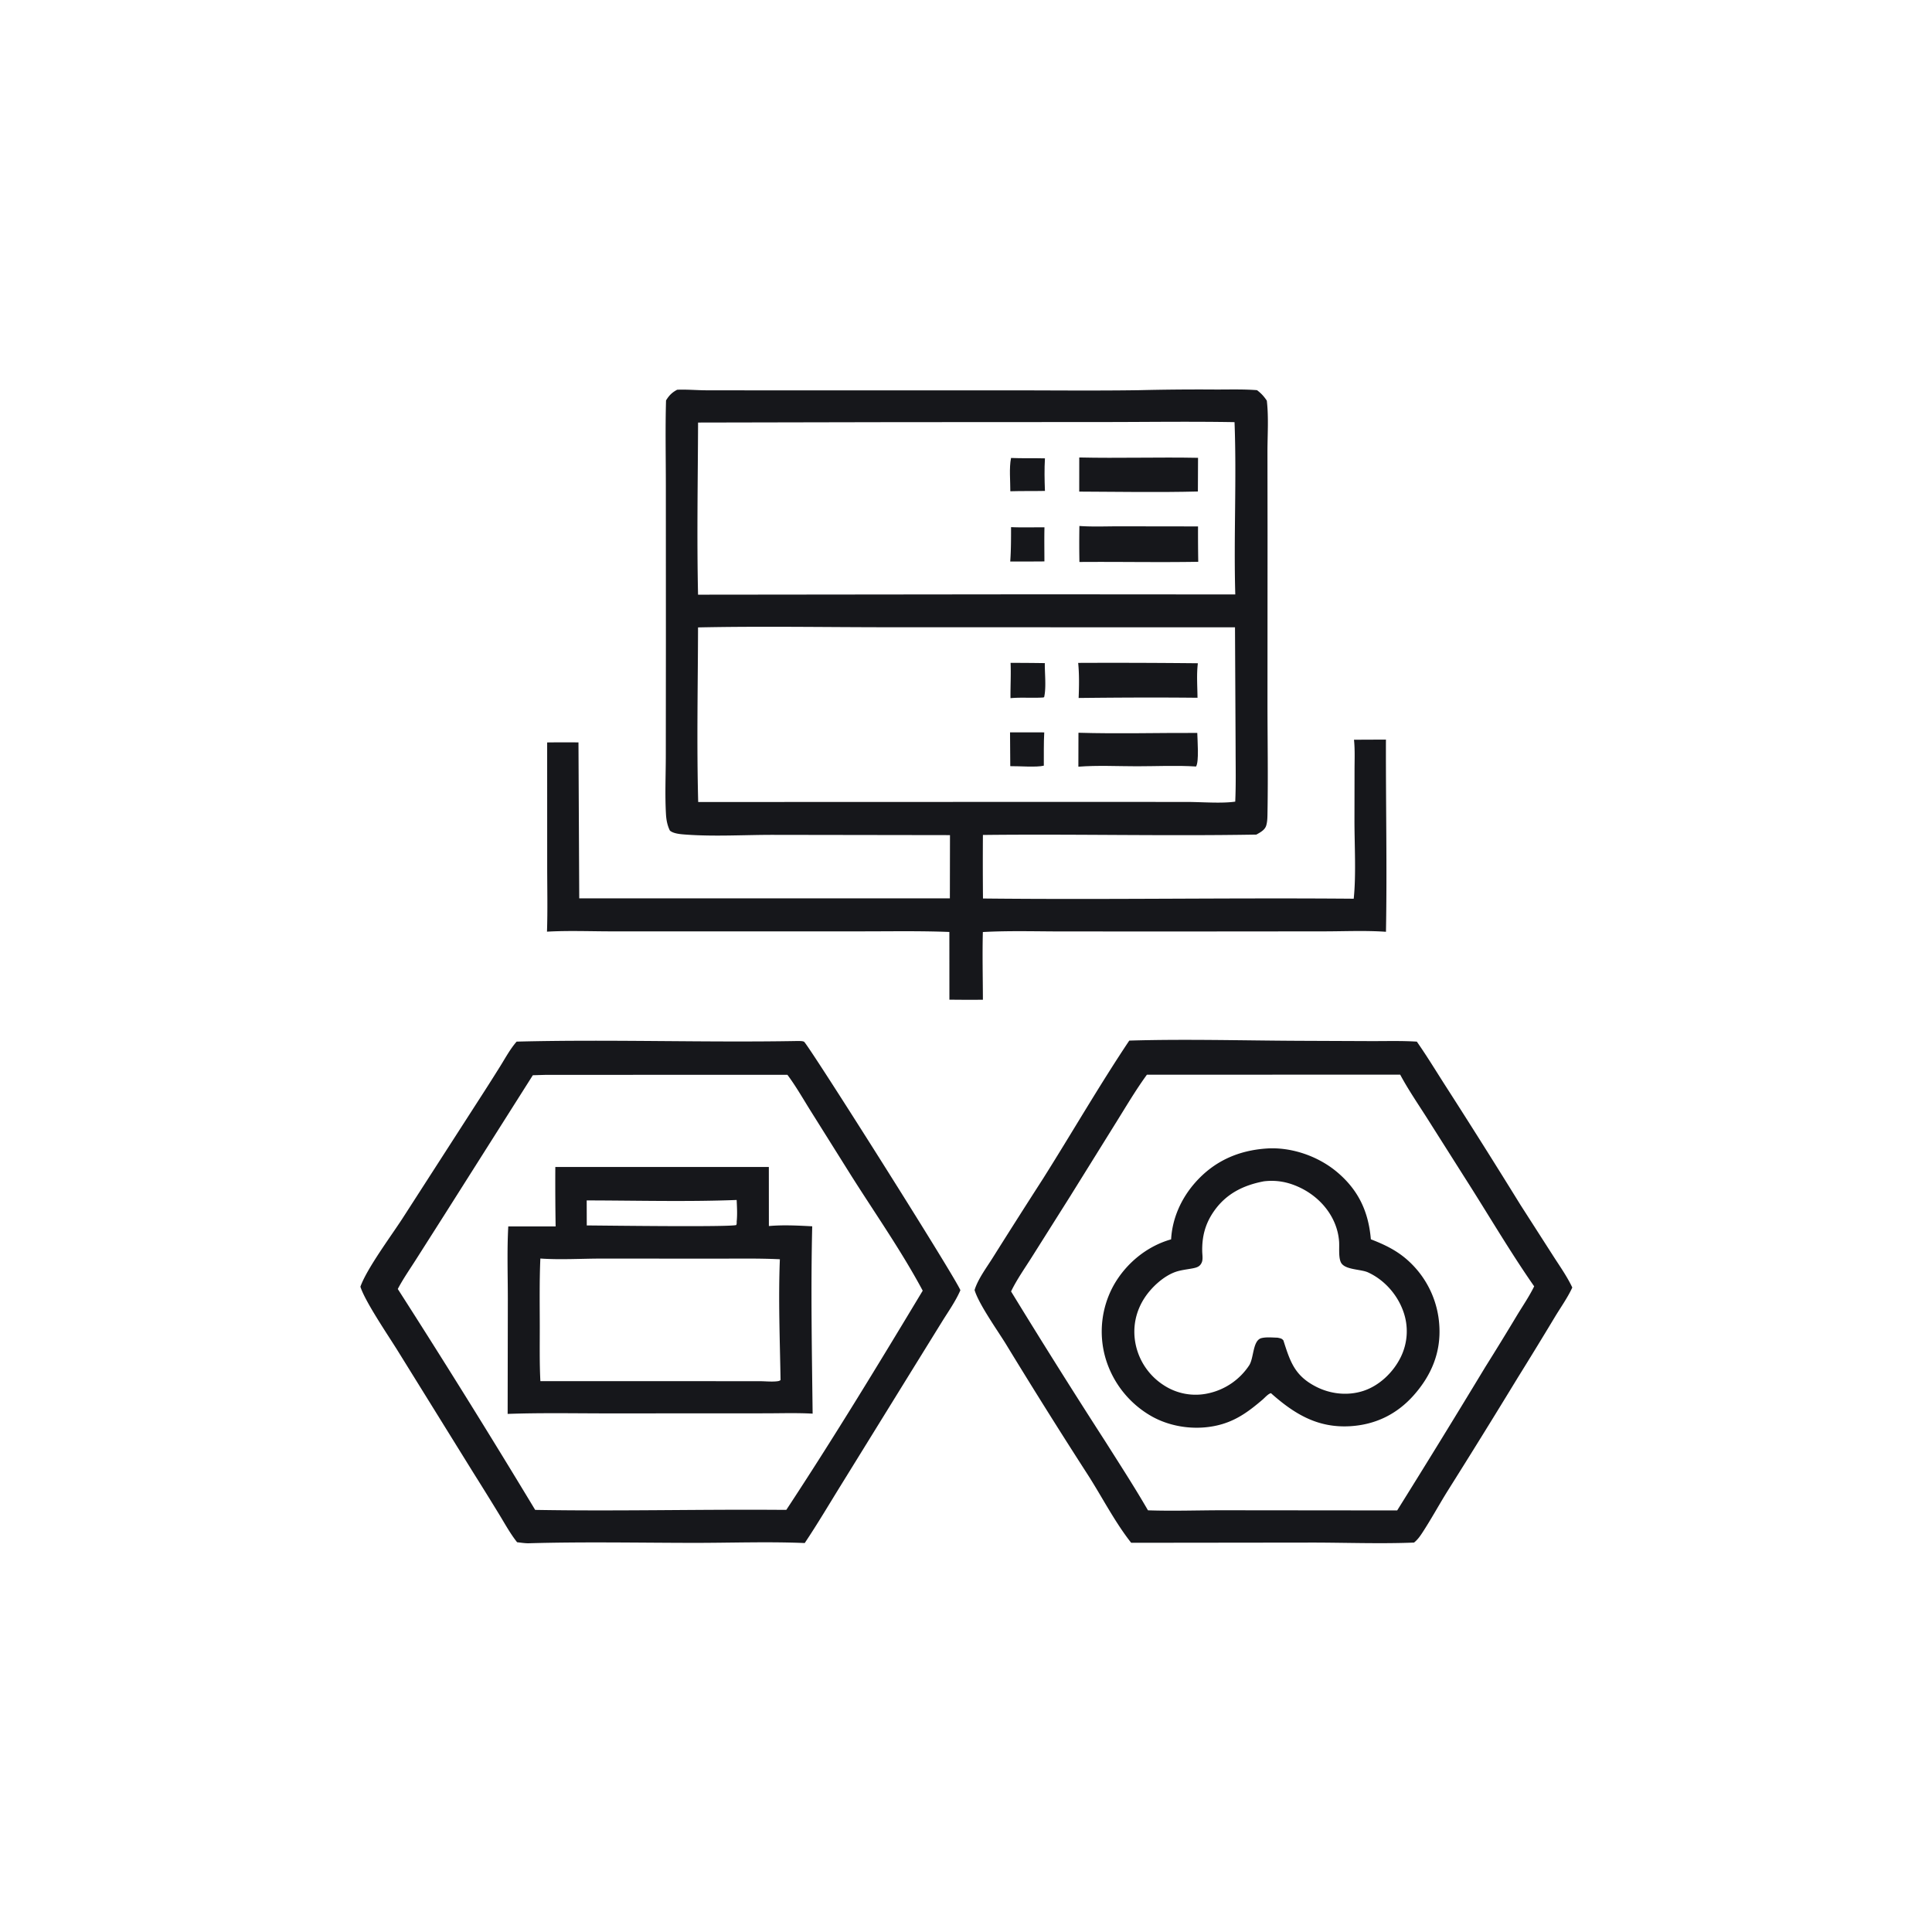 <svg version="1.1" xmlns="http://www.w3.org/2000/svg" style="display: block;" viewBox="0 0 2048 2048" width="1024" height="1024">
<path transform="translate(0,0)" fill="rgb(22,23,27)" d="M 1197.07 1103.08 C 1256.68 1101.3 1316.79 1103.02 1376.44 1103.3 L 1453.68 1103.62 C 1469.7 1103.65 1485.91 1103.15 1501.9 1104.18 C 1512.82 1119.77 1522.78 1136.28 1533.09 1152.3 A 8464.02 8464.02 0 0 1 1611.73 1277.19 L 1646.42 1331.27 C 1653.4 1342.15 1661.18 1353.12 1666.7 1364.82 C 1661.81 1375.48 1654.46 1385.77 1648.37 1395.84 A 5165.5 5165.5 0 0 1 1608.55 1460.94 A 9491.32 9491.32 0 0 1 1534.37 1580.73 C 1525.31 1595.3 1517.1 1610.43 1507.71 1624.78 C 1505.16 1628.68 1502.6 1632.27 1498.91 1635.2 C 1463.13 1636.62 1426.72 1635.22 1390.89 1635.2 L 1199.1 1635.42 C 1182.09 1613.88 1168.88 1588.12 1154.17 1564.93 A 6362.31 6362.31 0 0 1 1066.25 1424.67 C 1057.58 1410.59 1037.46 1382.3 1033.09 1367.48 C 1036.75 1355.51 1046.33 1343 1052.95 1332.29 A 8969.99 8969.99 0 0 1 1105.52 1249.66 C 1136.2 1201.04 1165.14 1150.85 1197.07 1103.08 z M 1215.75 1139.25 C 1204.23 1155.07 1194.19 1172.05 1183.85 1188.66 L 1134.19 1268.51 L 1093.68 1332.73 C 1086.26 1344.51 1077.81 1356.43 1071.77 1368.97 A 7868.92 7868.92 0 0 0 1172.28 1528.95 C 1187.34 1552.79 1202.79 1576.58 1216.89 1601 C 1243.94 1601.94 1270.93 1600.89 1297.99 1600.94 L 1481.07 1601.12 A 12266.8 12266.8 0 0 0 1574.46 1449.12 A 3202.34 3202.34 0 0 0 1608.57 1393.52 C 1614.61 1383.64 1621.19 1373.99 1626.29 1363.58 C 1600.56 1326.68 1577.63 1287.36 1553.39 1249.45 L 1512.55 1184.96 C 1502.97 1169.91 1492.67 1154.87 1484.25 1139.16 L 1215.75 1139.25 z"/>
<path transform="translate(0,0)" fill="rgb(22,23,27)" d="M 1343.2 1217.43 C 1369.25 1215.84 1397.39 1225.65 1417.31 1242.4 C 1440.05 1261.52 1450.71 1284.52 1453.16 1313.7 C 1467.33 1319.18 1479.94 1325.15 1491.49 1335.25 A 100.699 100.699 0 0 1 1525.74 1405.26 C 1527.55 1433.66 1517.28 1458.03 1498.55 1479.1 C 1480.7 1499.19 1457.98 1510.27 1431.13 1511.84 C 1397.27 1513.81 1372.85 1499.38 1348.33 1477.77 L 1347.36 1476.85 C 1344.67 1477.12 1340.65 1481.73 1338.43 1483.63 C 1325.07 1495.02 1312.56 1504.59 1295.41 1509.66 C 1271.56 1516.7 1243.64 1513.83 1221.83 1501.91 A 104.827 104.827 0 0 1 1171.94 1439.86 A 101.282 101.282 0 0 1 1180.37 1362.76 C 1193.42 1339.41 1215.65 1321.03 1241.43 1313.76 C 1242.63 1291.6 1252.07 1270.58 1266.65 1253.95 C 1286.95 1230.79 1312.78 1219.38 1343.2 1217.43 z M 1339.7 1252.26 C 1317.74 1256.45 1299.52 1265.53 1286.56 1284.33 C 1277.54 1297.42 1274.07 1310.91 1274.41 1326.67 C 1274.48 1330.05 1275.28 1334.6 1274.08 1337.81 C 1272.34 1342.41 1269.05 1343.57 1264.61 1344.45 C 1258.64 1345.62 1252.05 1346.23 1246.32 1348.2 C 1233.76 1352.52 1221.2 1364.06 1213.87 1374.92 C 1203.87 1389.74 1200.25 1407.17 1203.76 1424.71 A 67.826 67.826 0 0 0 1233.71 1468.44 A 61.6 61.6 0 0 0 1281.61 1476.81 A 69.498 69.498 0 0 0 1324.16 1447.35 C 1329.32 1439.49 1327.76 1420.68 1337.37 1418.41 C 1342.59 1417.18 1348.89 1417.87 1354.25 1418 C 1354.92 1418.14 1355.58 1418.28 1356.25 1418.43 C 1358.22 1418.87 1359.1 1419.31 1360.45 1420.87 C 1367.69 1443.56 1372.4 1458.32 1395.01 1469.92 C 1410.29 1477.76 1428.44 1479.76 1444.87 1474.51 C 1462.03 1469.03 1476.77 1454.89 1484.69 1438.92 A 62.051 62.051 0 0 0 1487.51 1390.01 C 1481.14 1372.17 1467.35 1356.61 1450.06 1348.74 C 1442.42 1345.26 1425.45 1346.22 1421.44 1338.24 C 1418.68 1332.72 1419.94 1322.19 1419.49 1316.03 C 1417.61 1290.49 1400.09 1269.15 1377.35 1258.58 C 1365.15 1252.9 1353.12 1250.64 1339.7 1252.26 z"/>
<path transform="translate(0,0)" fill="rgb(22,23,27)" d="M 846.25 1103.49 C 847.98 1103.57 850.793 1103.46 852.325 1104.29 C 856.329 1106.45 1012.69 1353.78 1018.05 1367.7 C 1012.96 1379.46 1005.3 1390.19 998.569 1401.05 L 964.907 1455.46 L 892.299 1572.94 C 879.313 1593.87 866.737 1615.23 853.044 1635.69 C 813.484 1634.03 773.198 1635.58 733.559 1635.51 C 675.767 1635.41 617.778 1634.26 560.013 1635.94 C 556.088 1635.93 552.064 1635.26 548.157 1634.84 C 540.838 1625.64 535.037 1614.93 528.899 1604.9 A 3964.3 3964.3 0 0 0 501.806 1561.22 L 421.848 1432.27 C 412.161 1416.59 387.058 1379.86 382.041 1363.97 C 388.793 1344.89 414.513 1310.31 426.574 1291.72 L 507.192 1166.52 A 2542.97 2542.97 0 0 0 530.157 1130.42 C 535.673 1121.58 540.791 1112.01 547.646 1104.16 C 647.081 1101.59 746.777 1105.31 846.25 1103.49 z M 578.499 1139.4 L 564.811 1139.8 L 471.63 1286.95 L 440.479 1335.91 C 434.116 1345.9 427.163 1355.9 421.666 1366.38 A 10188.4 10188.4 0 0 1 567.301 1600.55 C 652.377 1602.04 737.532 1599.93 822.613 1600.47 L 833.554 1600.48 C 883.638 1524.41 931.175 1446.22 978.118 1368.17 C 955.162 1325.3 926.649 1284.91 900.772 1243.74 L 859.297 1177.57 C 851.315 1164.83 843.666 1151.36 834.68 1139.32 L 578.499 1139.4 z"/>
<path transform="translate(0,0)" fill="rgb(22,23,27)" d="M 588.662 1237.07 L 815.001 1237.03 L 815.048 1299.66 C 830.215 1298.3 845.795 1299.13 860.984 1299.93 C 859.411 1365.96 860.641 1432.48 861.424 1498.53 C 844.561 1497.57 827.399 1498.19 810.5 1498.18 L 644.828 1498.26 C 609.312 1498.25 573.615 1497.52 538.128 1498.8 L 538.32 1376.37 C 538.304 1351.03 537.402 1325.35 538.791 1300.07 L 588.993 1300.05 A 2845.98 2845.98 0 0 1 588.662 1237.07 z M 572.802 1334.09 C 571.773 1357.57 572.134 1381.13 572.185 1404.62 C 572.228 1424.38 571.802 1444.33 572.825 1464.06 L 755.167 1464.1 L 805.541 1464.13 C 811.508 1464.13 819.257 1465.04 825.08 1464.01 C 825.913 1463.86 826.77 1463.46 827.424 1462.92 C 826.728 1420.59 824.978 1377.1 826.696 1334.87 C 803.816 1333.74 780.726 1334.26 757.819 1334.2 L 637.441 1334.15 C 616.207 1334.16 593.917 1335.58 572.802 1334.09 z M 621.923 1272.5 L 621.999 1299.02 C 639.505 1299.11 774.929 1300.93 780.533 1298.54 C 780.901 1297.21 781.047 1296.63 780.893 1295.22 C 781.705 1287.35 781.234 1279.91 780.896 1272.03 C 728.105 1274.05 674.773 1272.57 621.923 1272.5 z"/>
<path transform="translate(0,0)" fill="rgb(22,23,27)" d="M 717.815 413.142 C 727.88 412.7 738.256 413.668 748.369 413.732 L 821.005 413.814 L 1063.92 413.781 C 1111.64 413.766 1159.43 414.311 1207.14 413.615 A 2610.35 2610.35 0 0 1 1289.29 412.917 C 1303.63 412.931 1318.18 412.488 1332.47 413.586 C 1336.89 416.915 1339.8 420.092 1342.88 424.712 C 1344.91 442.08 1343.6 460.847 1343.56 478.366 L 1343.65 566.941 L 1343.58 746.41 C 1343.62 784.349 1344.27 822.386 1343.62 860.315 C 1343.54 865.058 1343.64 870.76 1342.18 875.316 C 1340.68 879.97 1335.74 882.47 1331.81 884.7 C 1235.24 886.358 1138.55 884.001 1041.93 885.087 A 4253.04 4253.04 0 0 0 1042 952.448 C 1172.97 953.834 1304.01 951.577 1434.99 952.676 C 1437.67 927.538 1435.74 894.973 1435.79 868.839 L 1435.87 816.544 C 1435.87 805.824 1436.39 794.802 1435.29 784.145 L 1469.15 783.999 C 1468.94 851.901 1470.43 919.838 1469.18 987.738 C 1447.54 986.203 1425.16 987.283 1403.43 987.287 L 1281.5 987.39 L 1128.01 987.379 C 1099.43 987.386 1070.4 986.42 1041.87 987.986 C 1041.26 1011.85 1041.85 1035.89 1041.92 1059.77 A 1723.56 1723.56 0 0 1 1006.41 1059.69 L 1006.36 987.917 C 975.547 986.716 944.575 987.277 913.733 987.28 L 763.677 987.323 L 647.279 987.285 C 624.915 987.25 602.147 986.341 579.83 987.607 C 580.58 965.244 580.079 942.693 580.041 920.311 L 580.007 787.017 A 1619.34 1619.34 0 0 1 613.204 786.98 L 614.021 952.274 L 1006.9 952.317 L 1007.02 885.26 L 818.897 884.978 C 788.899 884.984 757.769 886.867 727.901 884.757 C 722.719 884.39 714.003 883.949 710.097 880.434 C 707.386 874.919 706.316 869.214 705.962 863.097 C 704.768 842.409 705.784 821.084 705.786 800.341 L 705.881 678.015 L 705.827 514.03 C 705.811 484.211 705.173 454.245 706.025 424.442 C 709.311 419.125 712.264 416.123 717.815 413.142 z M 739.952 665.086 C 739.793 726.678 738.471 788.623 740.114 850.165 L 1148.21 850.043 L 1258.72 850.101 C 1273.7 850.12 1295.01 851.879 1309.4 849.759 C 1310.26 830.738 1309.79 811.548 1309.79 792.506 L 1309.15 664.985 L 942.483 664.908 C 875.043 664.91 807.366 663.671 739.952 665.086 z M 947.366 447.5 L 739.986 447.918 C 739.759 508.674 738.616 569.661 739.964 630.387 L 1101.75 630.002 L 1309.45 630.143 C 1307.7 569.383 1310.96 508.258 1308.66 447.502 C 1262.56 446.678 1216.35 447.353 1170.24 447.384 L 947.366 447.5 z"/>
<path transform="translate(0,0)" fill="rgb(22,23,27)" d="M 1071.74 485.464 C 1083.68 485.967 1095.72 485.55 1107.68 485.876 C 1107 497.305 1107.24 508.969 1107.68 520.401 C 1095.45 520.667 1083.22 520.371 1070.99 520.759 C 1071.03 509.716 1069.62 496.209 1071.74 485.464 z"/>
<path transform="translate(0,0)" fill="rgb(22,23,27)" d="M 1071.76 558.782 C 1083.5 559.294 1095.42 558.919 1107.18 558.954 C 1106.88 570.991 1107.12 583.088 1107.12 595.132 A 2830.37 2830.37 0 0 1 1070.89 595.211 C 1071.78 583.072 1071.74 570.946 1071.76 558.782 z"/>
<path transform="translate(0,0)" fill="rgb(22,23,27)" d="M 1144.06 484.937 C 1186 485.893 1228.02 484.483 1269.97 485.31 L 1269.81 521.015 C 1227.97 522.053 1185.88 521.311 1144.03 521.122 L 1144.06 484.937 z"/>
<path transform="translate(0,0)" fill="rgb(22,23,27)" d="M 1144.2 557.559 C 1158.36 558.574 1172.93 557.885 1187.15 557.919 L 1269.96 558.032 A 1878.62 1878.62 0 0 0 1270.19 595.526 C 1228.25 596.248 1186.2 595.39 1144.23 595.723 A 1085.54 1085.54 0 0 1 1144.2 557.559 z"/>
<path transform="translate(0,0)" fill="rgb(22,23,27)" d="M 1070.68 776.304 L 1106.94 776.358 C 1106.29 788.039 1106.58 799.922 1106.5 811.628 C 1099.18 813.588 1079.32 812.013 1070.93 812.165 L 1070.68 776.304 z"/>
<path transform="translate(0,0)" fill="rgb(22,23,27)" d="M 1071.25 702.672 A 2189.55 2189.55 0 0 1 1107.55 702.939 C 1107.4 713.921 1109.23 728.53 1106.82 739.075 L 1105.55 739.39 C 1094.08 740.123 1082.63 739.017 1071.16 740.083 C 1071.02 727.61 1071.79 715.148 1071.25 702.672 z"/>
<path transform="translate(0,0)" fill="rgb(22,23,27)" d="M 1143.21 776.743 C 1185.07 777.977 1227.26 776.77 1269.16 776.934 C 1269.32 784.207 1271.19 807.374 1267.87 812.529 C 1247.25 811.209 1225.85 812.288 1205.15 812.281 C 1184.69 812.274 1163.5 811.141 1143.12 812.727 L 1143.21 776.743 z"/>
<path transform="translate(0,0)" fill="rgb(22,23,27)" d="M 1142.91 702.693 A 8651.7 8651.7 0 0 1 1269.8 703.078 C 1268.28 714.807 1269.32 727.803 1269.4 739.662 C 1227.45 739.2 1185.35 739.425 1143.4 739.884 C 1143.89 727.561 1144.12 714.974 1142.91 702.693 z"/>
</svg>